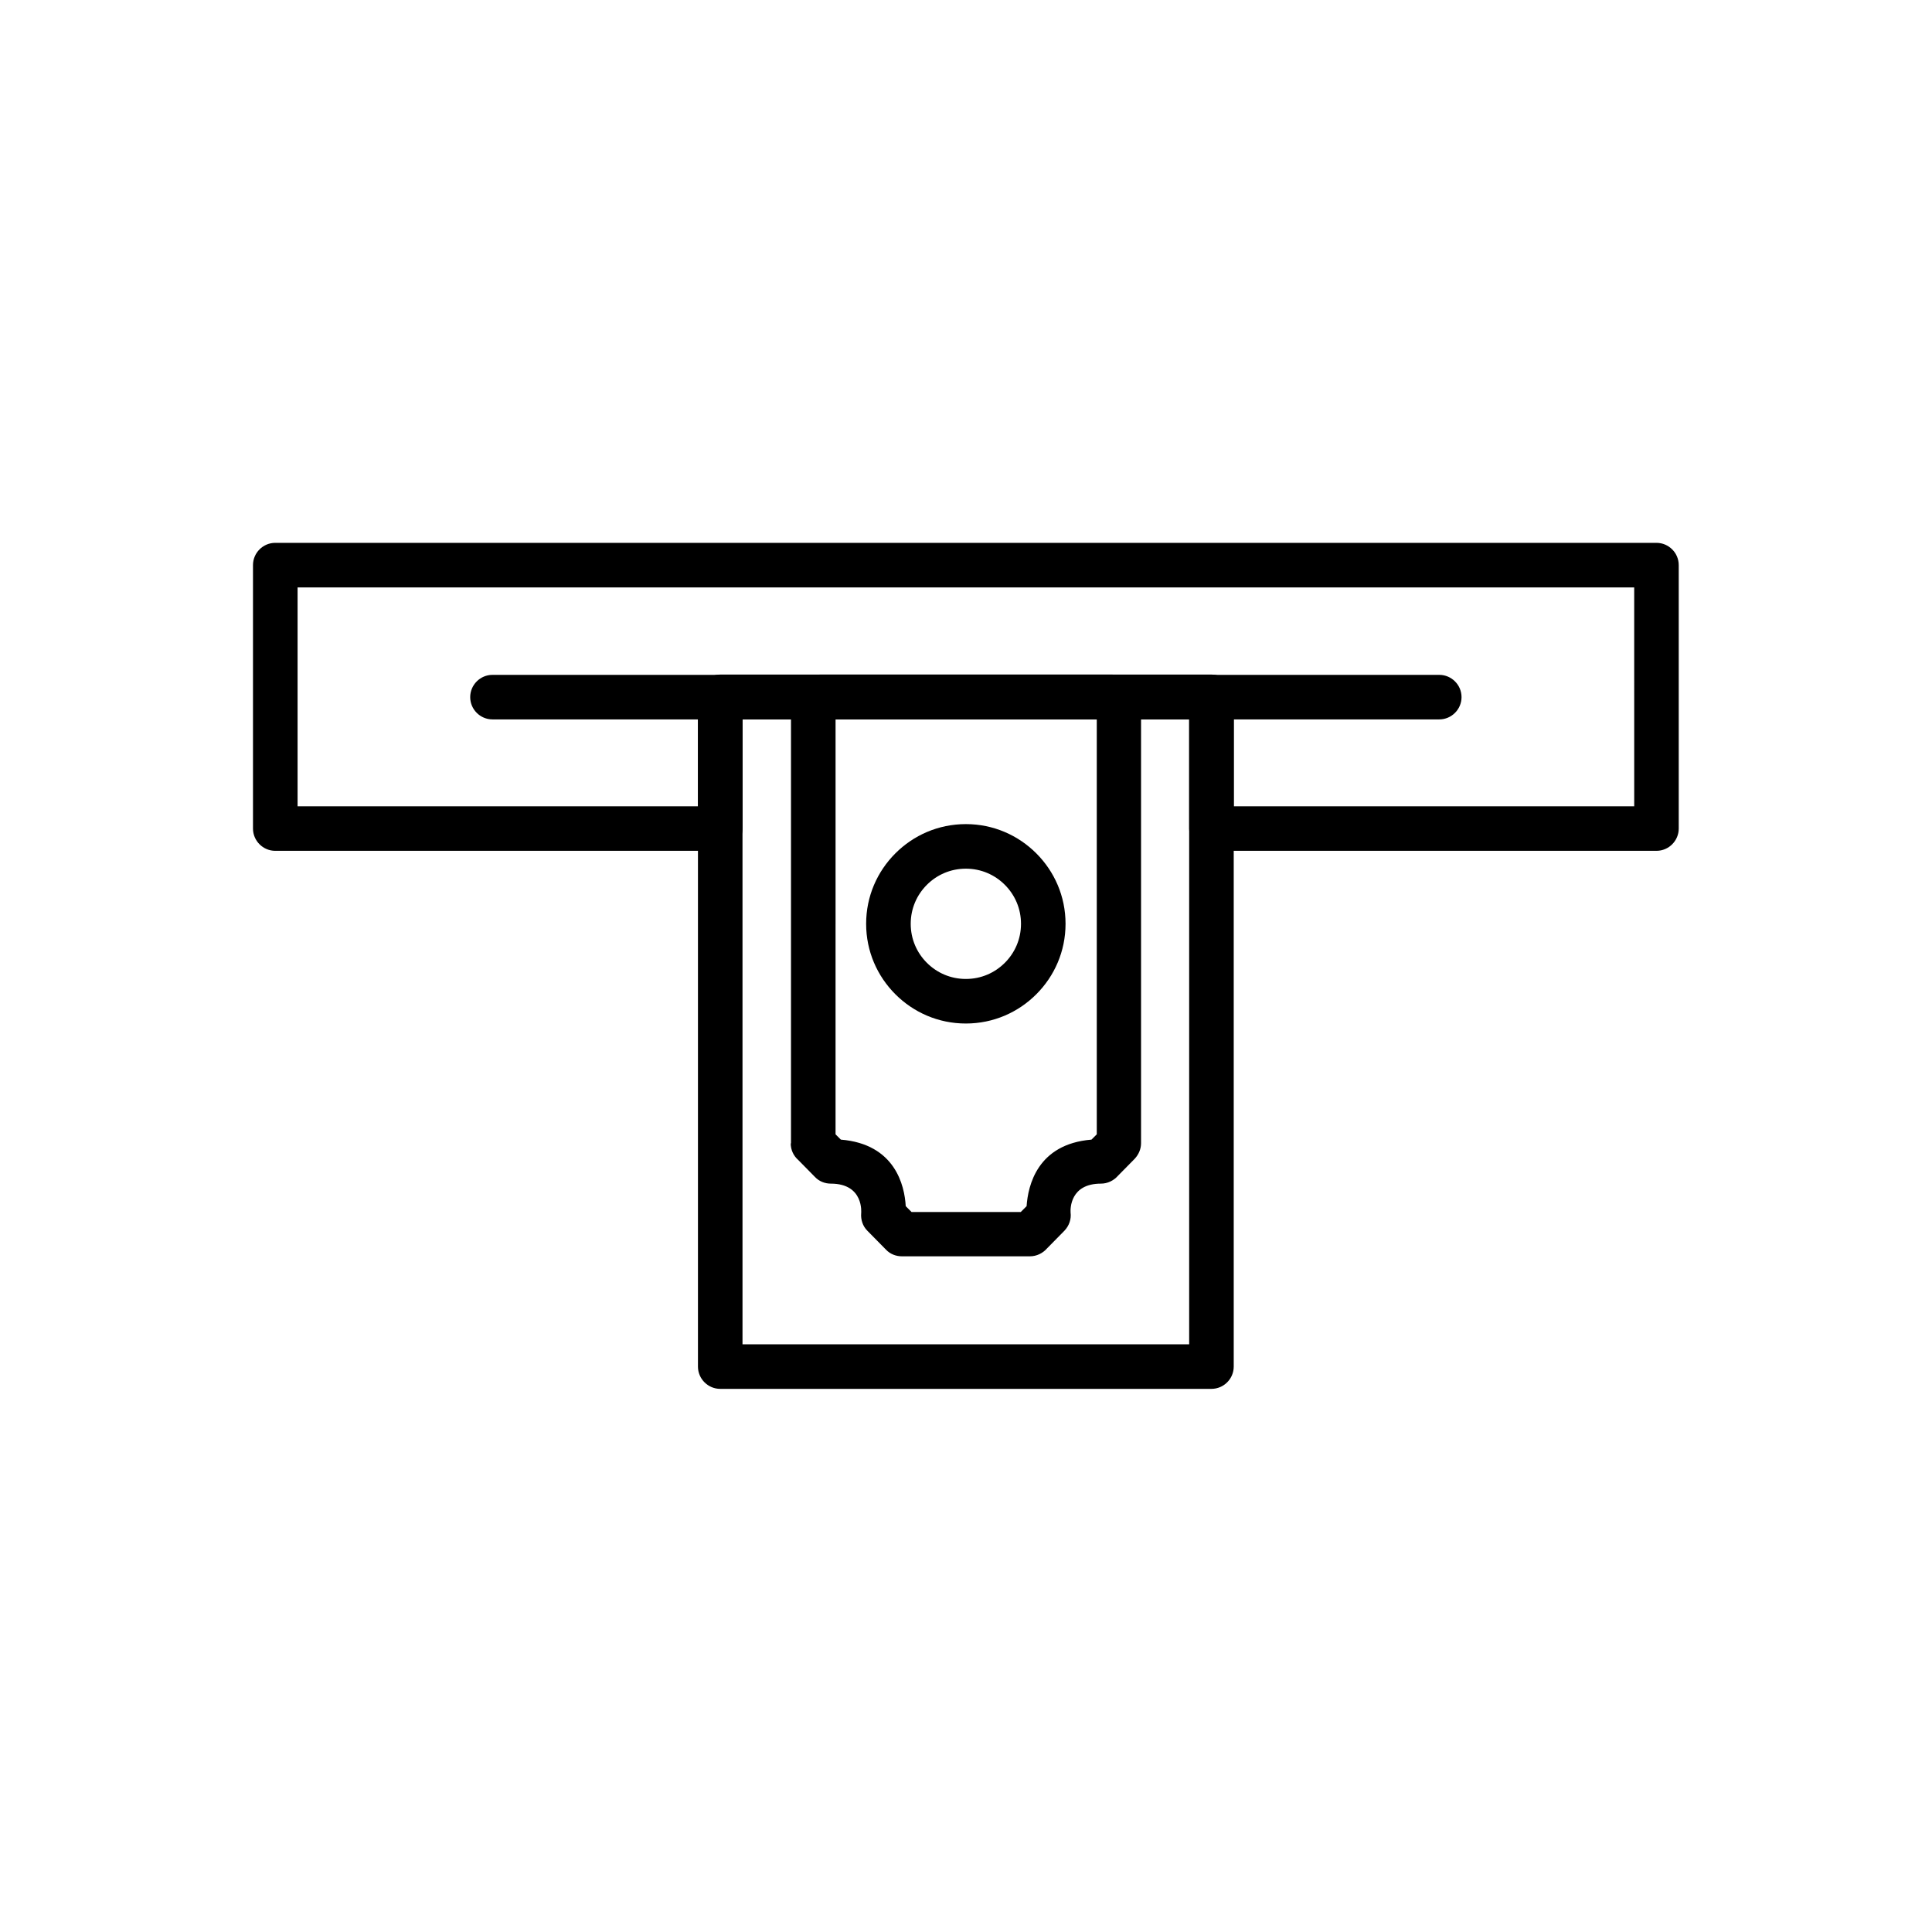<?xml version="1.0" encoding="UTF-8"?>
<!-- The Best Svg Icon site in the world: iconSvg.co, Visit us! https://iconsvg.co -->
<svg fill="#000000" width="800px" height="800px" version="1.1" viewBox="144 144 512 512" xmlns="http://www.w3.org/2000/svg">
 <g>
  <path d="m216.95 287.86h366.03c3.246 0 5.902 2.656 5.902 5.902v69.812c0 3.246-2.656 5.902-5.902 5.902h-117.93c-3.246 0-5.902-2.656-5.902-5.902v-29.004h-118.37v29.004c0 3.246-2.656 5.902-5.902 5.902h-117.93c-3.246 0-5.902-2.656-5.902-5.902v-69.812c0-3.246 2.656-5.902 5.902-5.902zm360.13 11.809h-354.22v58.004h106.12v-29.004c0-3.246 2.656-5.902 5.902-5.902h130.18c3.246 0 5.902 2.656 5.902 5.902v29.004h106.12z"/>
  <path d="m274.51 334.65c-3.246 0-5.902-2.656-5.902-5.902s2.656-5.902 5.902-5.902h250.91c3.246 0 5.902 2.656 5.902 5.902s-2.656 5.902-5.902 5.902z"/>
  <path d="m365.43 388.82v55.789l1.402 1.402c14.391 1.18 16.898 12.176 17.195 17.637l1.551 1.551h28.93l1.551-1.551c0.367-5.387 2.805-16.457 17.195-17.637l1.402-1.402v-109.96h-69.223v54.168zm-11.809 58.227v-116.45c0-1.477 0.59-2.953 1.699-4.133l1.551-1.625c1.105-1.254 2.731-2.066 4.5-2.066h77.266c1.551 0 3.098 0.59 4.207 1.77l1.551 1.551c1.254 1.105 1.992 2.656 1.992 4.43v116.45c0 1.477-0.59 2.953-1.699 4.133l-4.43 4.5c-1.105 1.254-2.731 2.066-4.5 2.066-8.117 0-8.117 6.566-8.043 7.676 0.223 1.699-0.367 3.469-1.625 4.797l-4.648 4.723c-1.105 1.254-2.731 2.066-4.5 2.066h-33.945c-1.551 0-3.098-0.59-4.207-1.77l-4.945-5.019c-1.18-1.18-1.77-2.879-1.625-4.648 0 0 0.812-7.824-8.043-7.824-1.551 0-3.098-0.59-4.207-1.77l-4.43-4.5c-1.254-1.105-1.992-2.656-1.992-4.43z"/>
  <path d="m426.38 388.82c0 7.305-2.953 13.875-7.75 18.672s-11.363 7.75-18.672 7.75c-7.305 0-13.875-2.953-18.672-7.75s-7.75-11.363-7.75-18.672c0-7.305 2.953-13.875 7.75-18.672s11.363-7.75 18.672-7.75c7.305 0 13.875 2.953 18.672 7.75s7.75 11.363 7.75 18.672zm-16.086 10.332c2.656-2.656 4.281-6.273 4.281-10.332s-1.625-7.676-4.281-10.332-6.273-4.281-10.332-4.281c-4.059 0-7.676 1.625-10.332 4.281s-4.281 6.273-4.281 10.332 1.625 7.676 4.281 10.332 6.273 4.281 10.332 4.281c4.059 0 7.676-1.625 10.332-4.281z"/>
  <path d="m470.95 328.75v177.41c0 3.246-2.656 5.902-5.902 5.902h-130.18c-3.246 0-5.902-2.656-5.902-5.902v-177.41c0-3.246 2.656-5.902 5.902-5.902h130.18c3.246 0 5.902 2.656 5.902 5.902zm-11.809 171.5v-165.6h-118.37v165.6z"/>
 </g>
</svg>